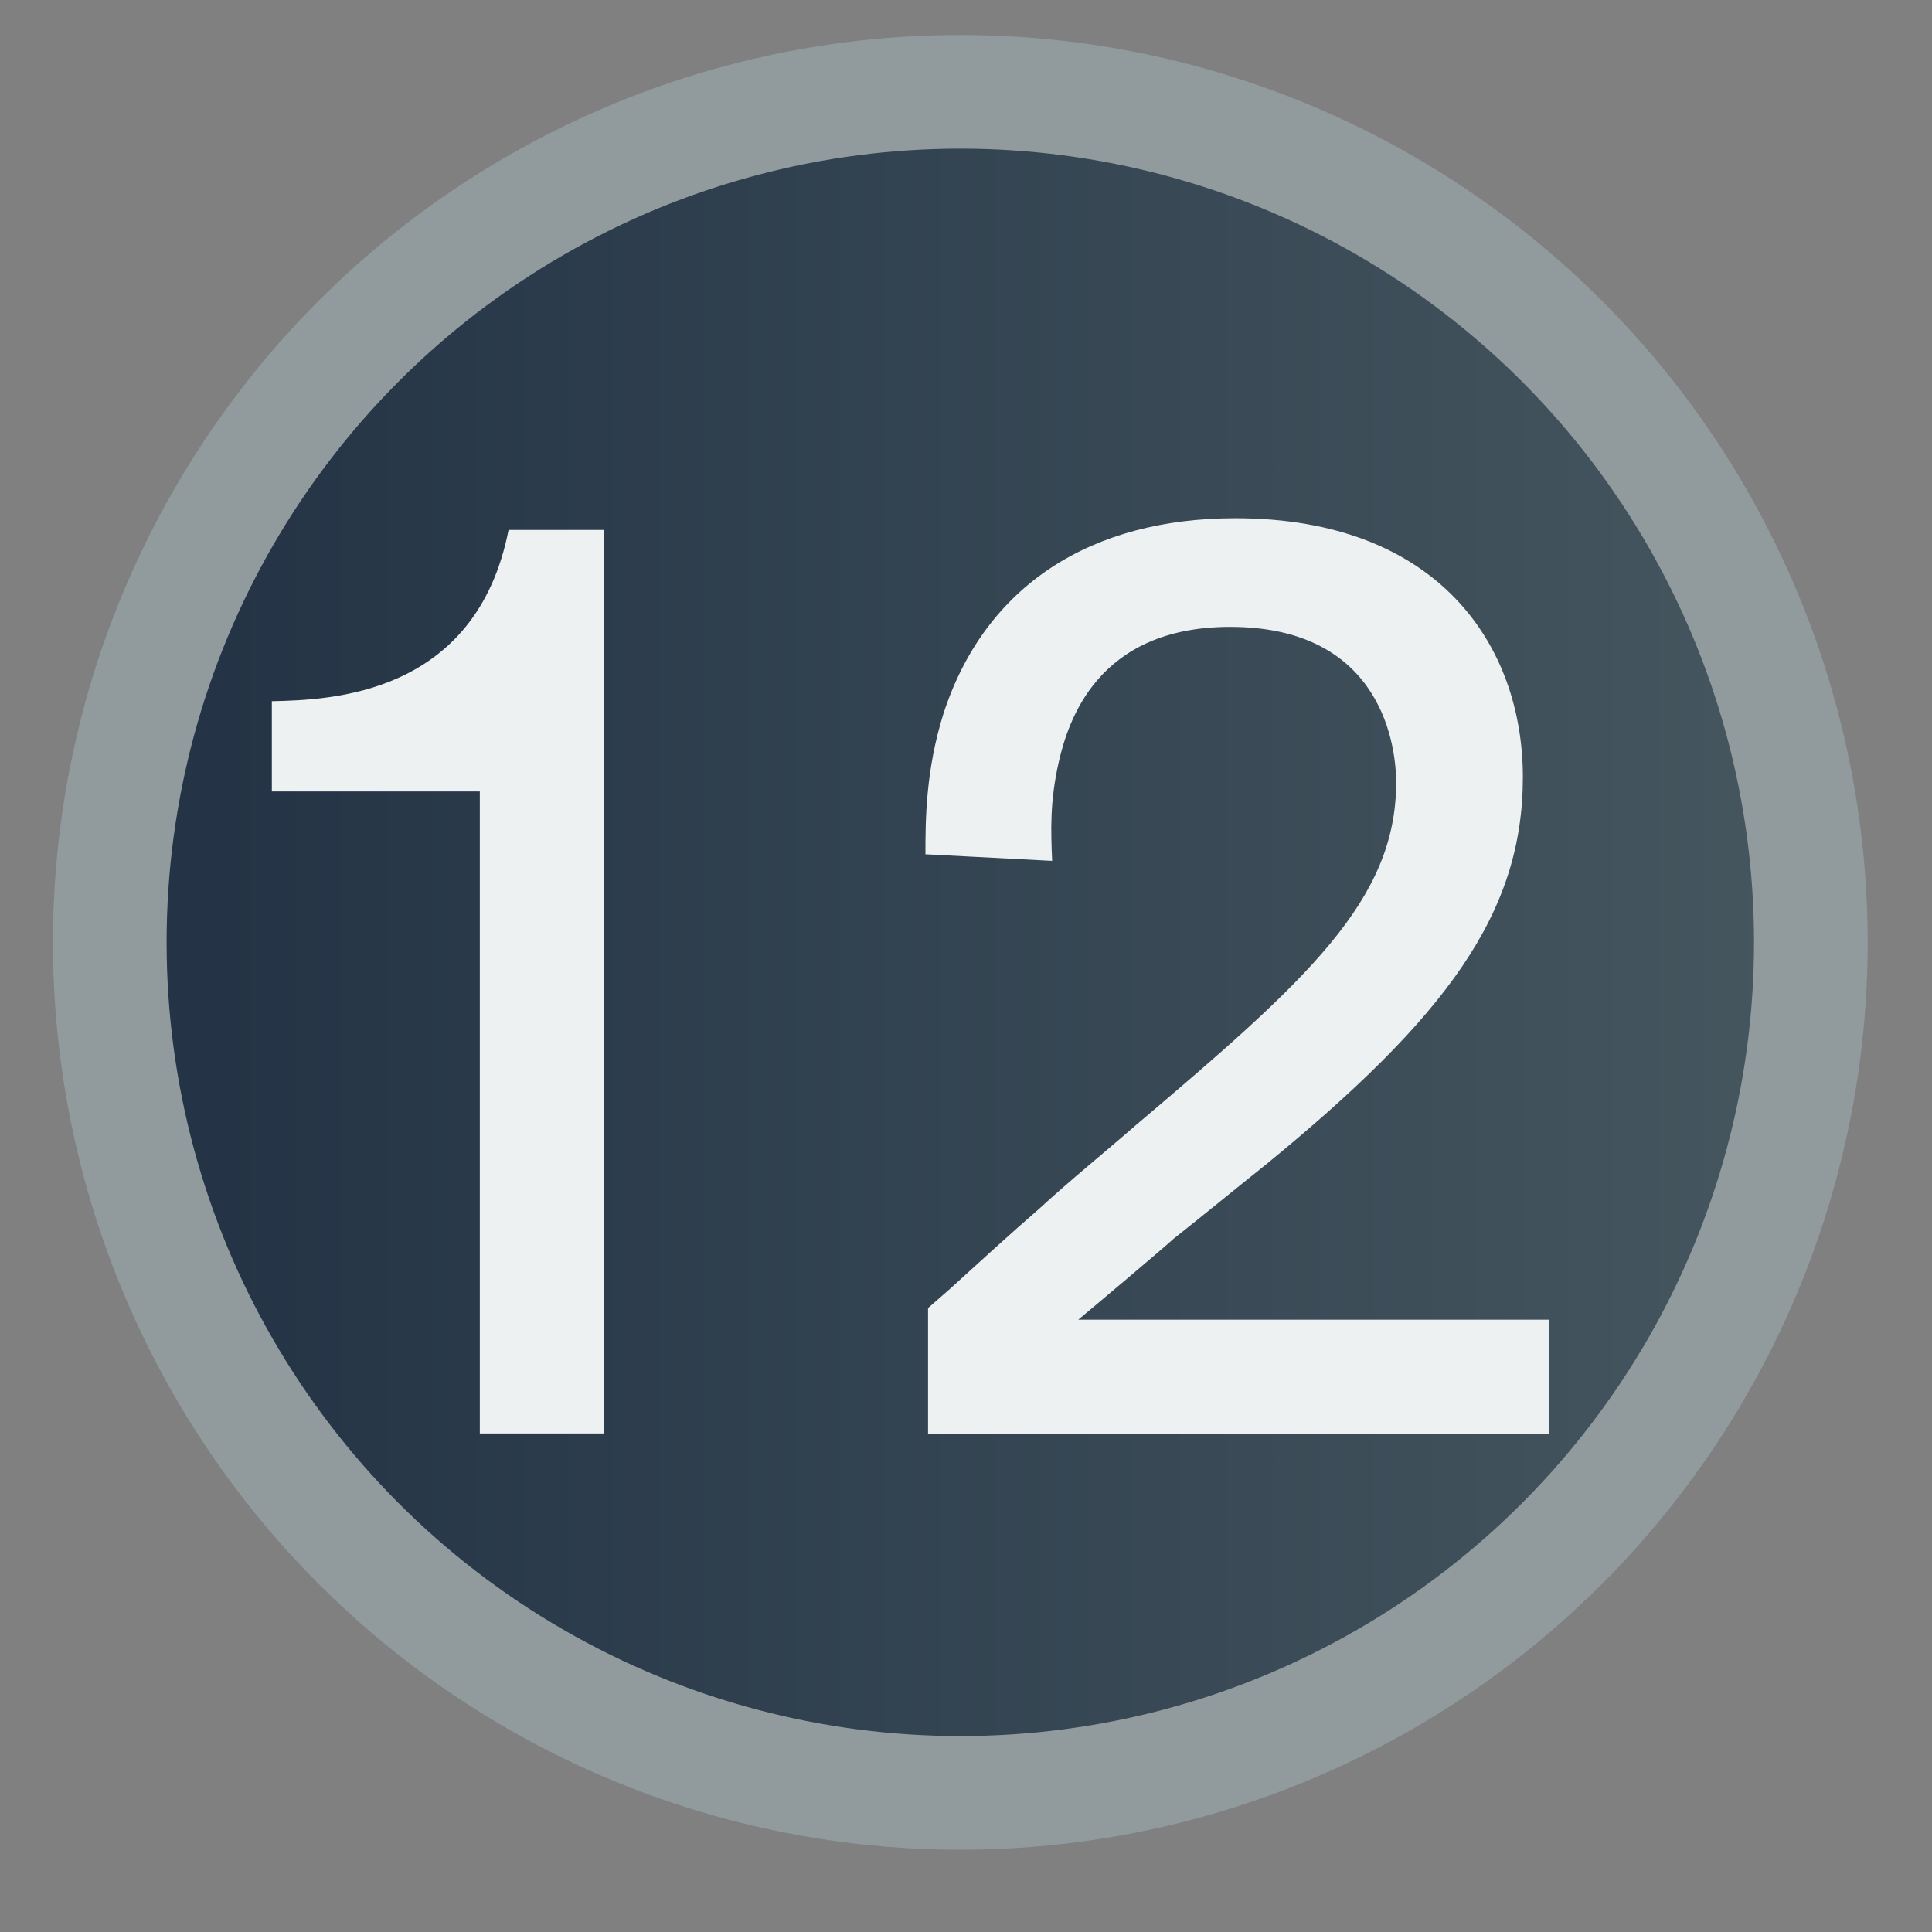 <?xml version="1.0" encoding="utf-8"?>
<!-- Generator: Adobe Illustrator 13.0.1, SVG Export Plug-In  -->
<!DOCTYPE svg PUBLIC "-//W3C//DTD SVG 1.1//EN" "http://www.w3.org/Graphics/SVG/1.1/DTD/svg11.dtd">
<svg version="1.1"
	 xmlns="http://www.w3.org/2000/svg" xmlns:xlink="http://www.w3.org/1999/xlink" xmlns:a="http://ns.adobe.com/AdobeSVGViewerExtensions/3.0/"
	 x="0px" y="0px" width="17px" height="17px" viewBox="-0.466 -0.308 17 17" enable-background="new -0.466 -0.308 17 17"
	 xml:space="preserve">
<rect x="-0.466" y="-0.308" width="17" height="17" fill="#808080" stroke="none"/>
<defs>
</defs>
<linearGradient id="SVGID_1_" gradientUnits="userSpaceOnUse" x1="1.535" y1="7.983" x2="19.534" y2="7.983">
	<stop  offset="0" style="stop-color:#243446"/>
	<stop  offset="1" style="stop-color:#506167"/>
</linearGradient>
<circle fill="url(#SVGID_1_)" stroke="#919B9E" cx="7.984" cy="7.984" r="7.484"/>
<path fill="#EDF1F2" d="M4.849,4.355v7.95H3.756V6.656h-1.83V5.862c0.506-0.011,1.795-0.046,2.083-1.507H4.849z"/>
<path fill="#EDF1F2" d="M13.164,11.305v1.001H7.7v-1.104l0.184-0.161c0.265-0.241,0.529-0.483,0.794-0.713
	c0.276-0.254,0.575-0.495,0.851-0.736c1.508-1.277,2.29-1.979,2.29-3.015c0-0.288-0.104-1.369-1.461-1.369
	c-1.174,0-1.427,0.84-1.507,1.185C8.77,6.749,8.781,7.002,8.792,7.267L7.677,7.209c0-0.288,0-0.736,0.16-1.242
	c0.369-1.128,1.301-1.715,2.566-1.715c1.795,0,2.531,1.128,2.531,2.278c0,1.196-0.668,2.105-2.256,3.405
	c-0.275,0.219-0.54,0.438-0.816,0.656c-0.115,0.104-0.701,0.598-0.84,0.713H13.164z"/>
</svg>
